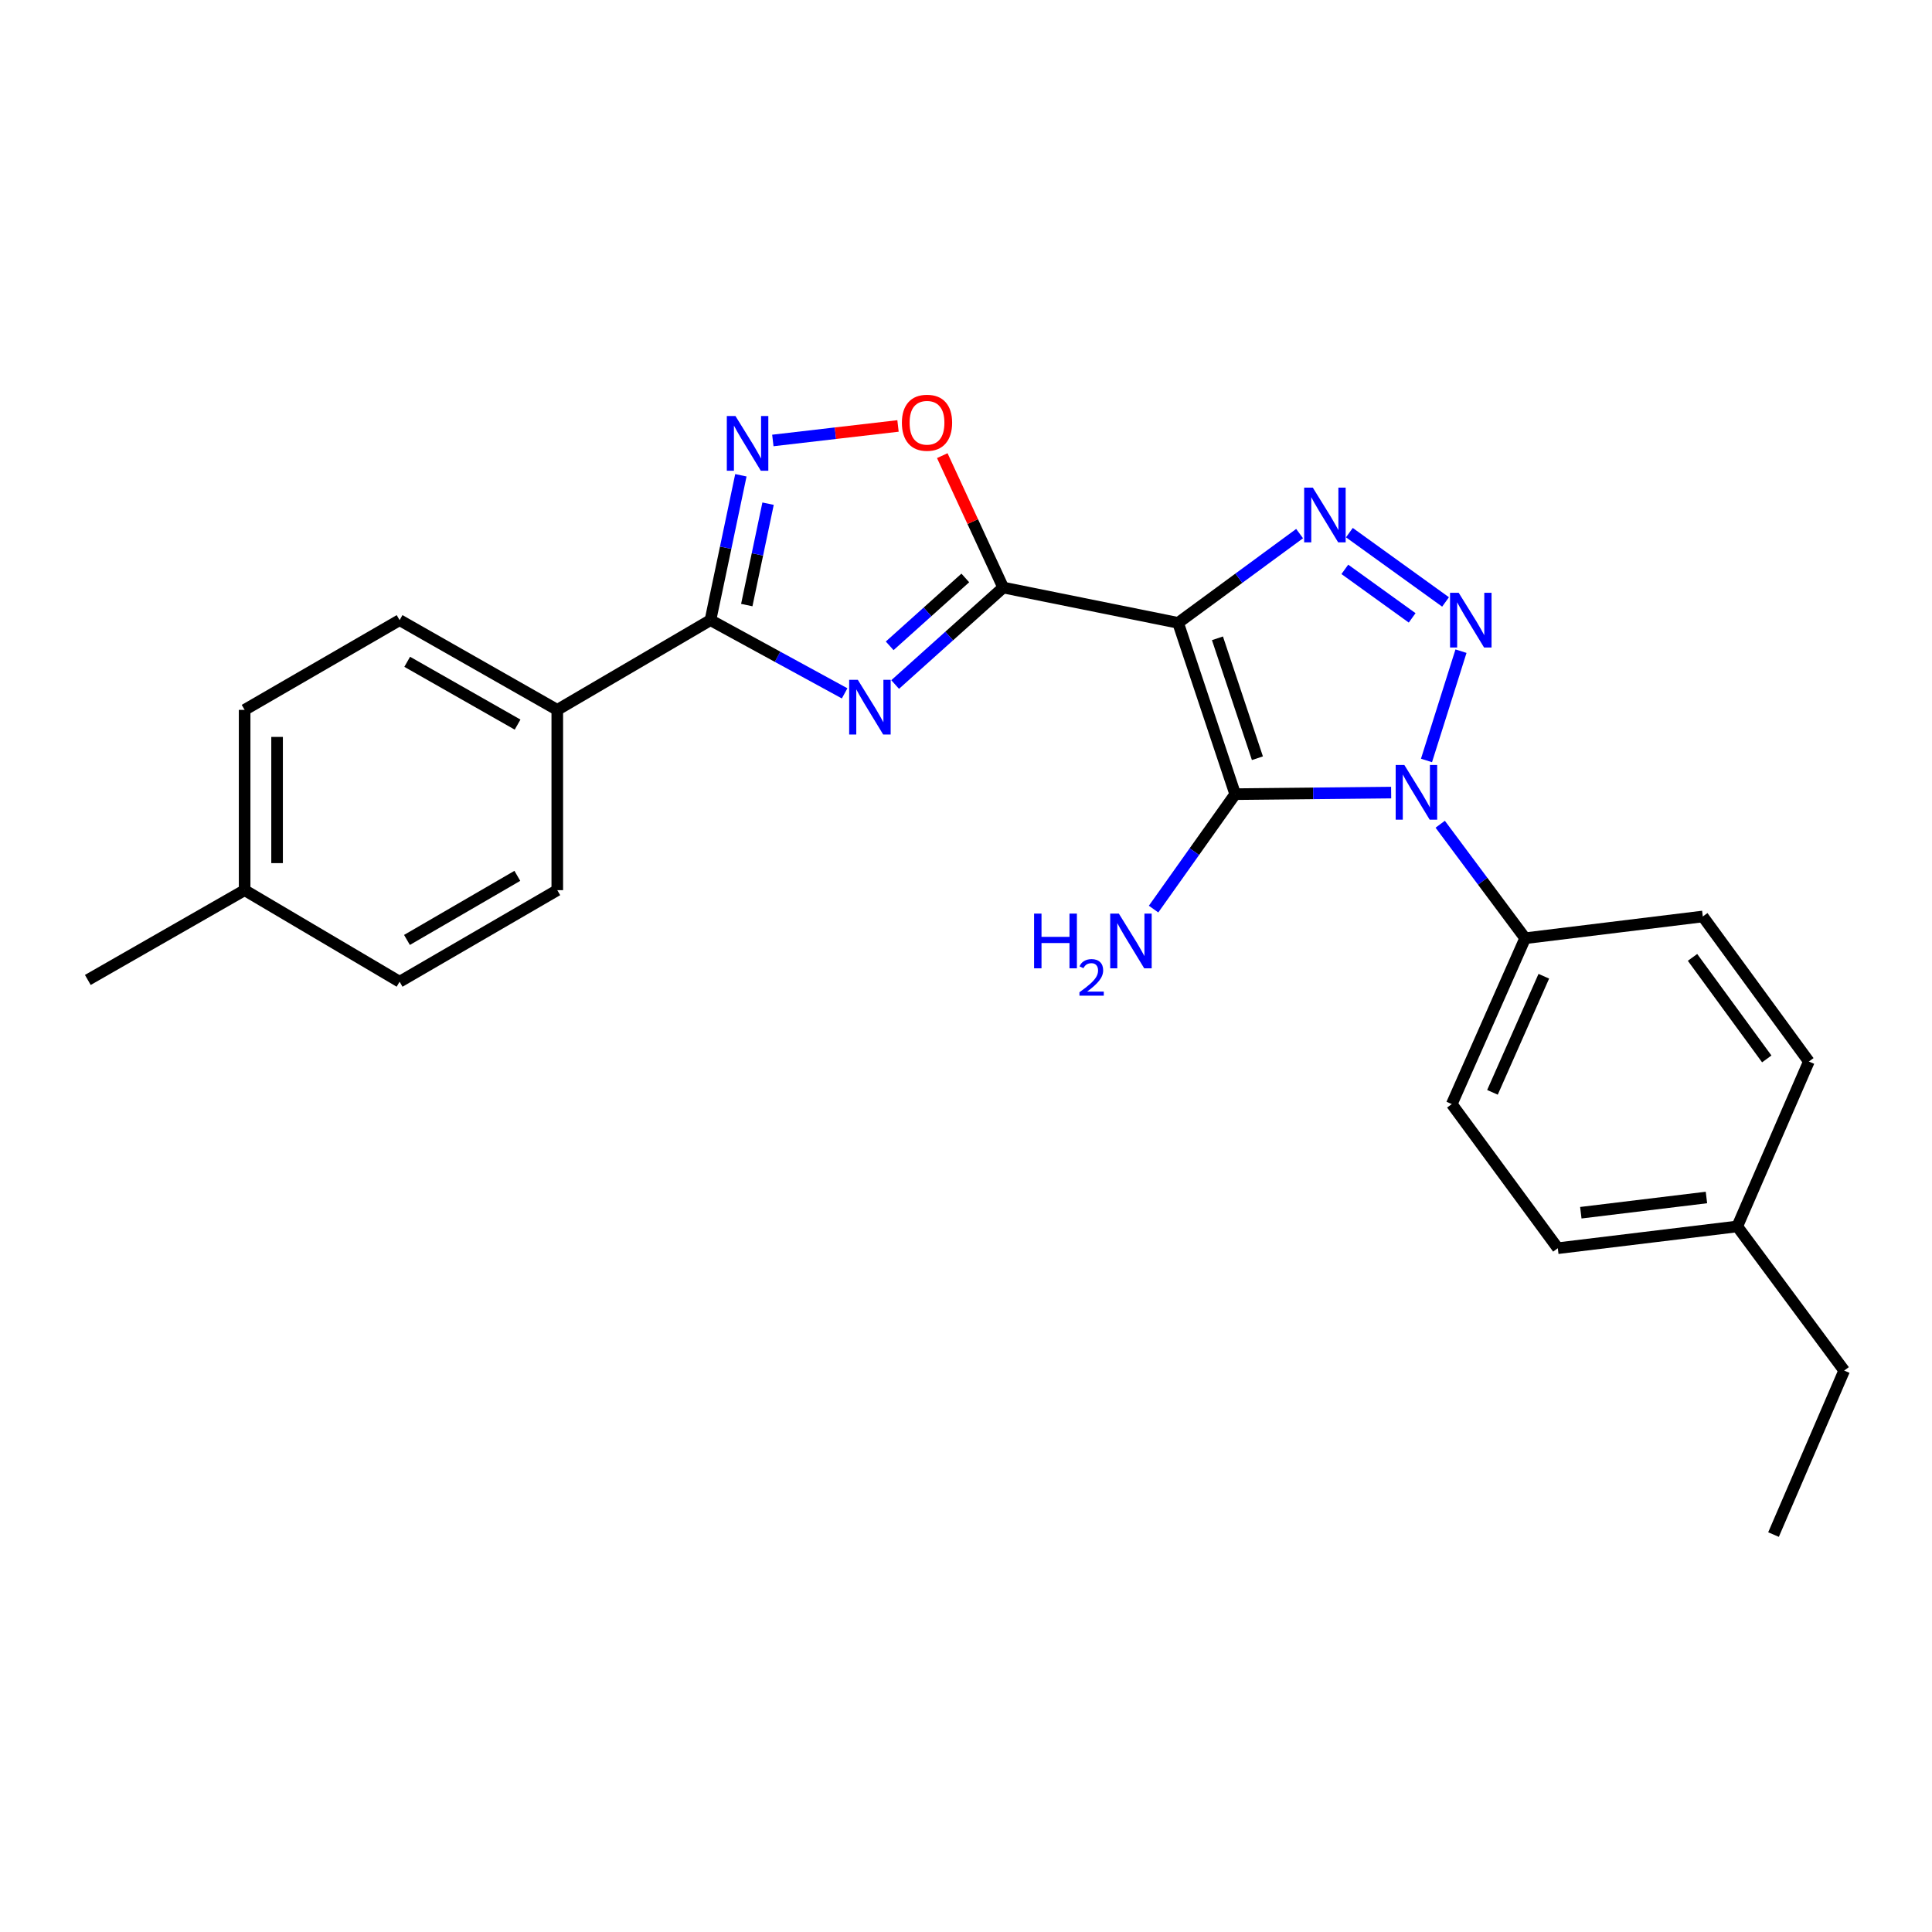 <?xml version='1.0' encoding='iso-8859-1'?>
<svg version='1.1' baseProfile='full'
              xmlns='http://www.w3.org/2000/svg'
                      xmlns:rdkit='http://www.rdkit.org/xml'
                      xmlns:xlink='http://www.w3.org/1999/xlink'
                  xml:space='preserve'
width='1000px' height='1000px' viewBox='0 0 1000 1000'>
<!-- END OF HEADER -->
<rect style='opacity:1.0;fill:#FFFFFF;stroke:none' width='1000' height='1000' x='0' y='0'> </rect>
<path class='bond-0' d='M 609.783,322.39 L 639.333,411.058' style='fill:none;fill-rule:evenodd;stroke:#000000;stroke-width:6px;stroke-linecap:butt;stroke-linejoin:miter;stroke-opacity:1' />
<path class='bond-0' d='M 630.149,330.38 L 650.834,392.448' style='fill:none;fill-rule:evenodd;stroke:#000000;stroke-width:6px;stroke-linecap:butt;stroke-linejoin:miter;stroke-opacity:1' />
<path class='bond-3' d='M 609.783,322.39 L 519.249,304.112' style='fill:none;fill-rule:evenodd;stroke:#000000;stroke-width:6px;stroke-linecap:butt;stroke-linejoin:miter;stroke-opacity:1' />
<path class='bond-4' d='M 609.783,322.39 L 641.228,299.289' style='fill:none;fill-rule:evenodd;stroke:#000000;stroke-width:6px;stroke-linecap:butt;stroke-linejoin:miter;stroke-opacity:1' />
<path class='bond-4' d='M 641.228,299.289 L 672.673,276.187' style='fill:none;fill-rule:evenodd;stroke:#0000FF;stroke-width:6px;stroke-linecap:butt;stroke-linejoin:miter;stroke-opacity:1' />
<path class='bond-1' d='M 639.333,411.058 L 679.694,410.648' style='fill:none;fill-rule:evenodd;stroke:#000000;stroke-width:6px;stroke-linecap:butt;stroke-linejoin:miter;stroke-opacity:1' />
<path class='bond-1' d='M 679.694,410.648 L 720.056,410.239' style='fill:none;fill-rule:evenodd;stroke:#0000FF;stroke-width:6px;stroke-linecap:butt;stroke-linejoin:miter;stroke-opacity:1' />
<path class='bond-11' d='M 639.333,411.058 L 618.209,440.802' style='fill:none;fill-rule:evenodd;stroke:#000000;stroke-width:6px;stroke-linecap:butt;stroke-linejoin:miter;stroke-opacity:1' />
<path class='bond-11' d='M 618.209,440.802 L 597.085,470.547' style='fill:none;fill-rule:evenodd;stroke:#0000FF;stroke-width:6px;stroke-linecap:butt;stroke-linejoin:miter;stroke-opacity:1' />
<path class='bond-9' d='M 745.447,426.621 L 767.43,456.124' style='fill:none;fill-rule:evenodd;stroke:#0000FF;stroke-width:6px;stroke-linecap:butt;stroke-linejoin:miter;stroke-opacity:1' />
<path class='bond-9' d='M 767.43,456.124 L 789.414,485.627' style='fill:none;fill-rule:evenodd;stroke:#000000;stroke-width:6px;stroke-linecap:butt;stroke-linejoin:miter;stroke-opacity:1' />
<path class='bond-25' d='M 738.35,393.61 L 756.21,337.045' style='fill:none;fill-rule:evenodd;stroke:#0000FF;stroke-width:6px;stroke-linecap:butt;stroke-linejoin:miter;stroke-opacity:1' />
<path class='bond-2' d='M 748.216,311.565 L 698.435,275.692' style='fill:none;fill-rule:evenodd;stroke:#0000FF;stroke-width:6px;stroke-linecap:butt;stroke-linejoin:miter;stroke-opacity:1' />
<path class='bond-2' d='M 730.93,319.809 L 696.083,294.698' style='fill:none;fill-rule:evenodd;stroke:#0000FF;stroke-width:6px;stroke-linecap:butt;stroke-linejoin:miter;stroke-opacity:1' />
<path class='bond-5' d='M 519.249,304.112 L 491.287,329.21' style='fill:none;fill-rule:evenodd;stroke:#000000;stroke-width:6px;stroke-linecap:butt;stroke-linejoin:miter;stroke-opacity:1' />
<path class='bond-5' d='M 491.287,329.21 L 463.326,354.308' style='fill:none;fill-rule:evenodd;stroke:#0000FF;stroke-width:6px;stroke-linecap:butt;stroke-linejoin:miter;stroke-opacity:1' />
<path class='bond-5' d='M 499.642,299.143 L 480.069,316.712' style='fill:none;fill-rule:evenodd;stroke:#000000;stroke-width:6px;stroke-linecap:butt;stroke-linejoin:miter;stroke-opacity:1' />
<path class='bond-5' d='M 480.069,316.712 L 460.495,334.281' style='fill:none;fill-rule:evenodd;stroke:#0000FF;stroke-width:6px;stroke-linecap:butt;stroke-linejoin:miter;stroke-opacity:1' />
<path class='bond-8' d='M 519.249,304.112 L 503.485,269.975' style='fill:none;fill-rule:evenodd;stroke:#000000;stroke-width:6px;stroke-linecap:butt;stroke-linejoin:miter;stroke-opacity:1' />
<path class='bond-8' d='M 503.485,269.975 L 487.72,235.839' style='fill:none;fill-rule:evenodd;stroke:#FF0000;stroke-width:6px;stroke-linecap:butt;stroke-linejoin:miter;stroke-opacity:1' />
<path class='bond-6' d='M 437.178,358.884 L 402.454,339.933' style='fill:none;fill-rule:evenodd;stroke:#0000FF;stroke-width:6px;stroke-linecap:butt;stroke-linejoin:miter;stroke-opacity:1' />
<path class='bond-6' d='M 402.454,339.933 L 367.731,320.981' style='fill:none;fill-rule:evenodd;stroke:#000000;stroke-width:6px;stroke-linecap:butt;stroke-linejoin:miter;stroke-opacity:1' />
<path class='bond-10' d='M 367.731,320.981 L 288.449,367.428' style='fill:none;fill-rule:evenodd;stroke:#000000;stroke-width:6px;stroke-linecap:butt;stroke-linejoin:miter;stroke-opacity:1' />
<path class='bond-26' d='M 367.731,320.981 L 375.604,283.491' style='fill:none;fill-rule:evenodd;stroke:#000000;stroke-width:6px;stroke-linecap:butt;stroke-linejoin:miter;stroke-opacity:1' />
<path class='bond-26' d='M 375.604,283.491 L 383.478,246.002' style='fill:none;fill-rule:evenodd;stroke:#0000FF;stroke-width:6px;stroke-linecap:butt;stroke-linejoin:miter;stroke-opacity:1' />
<path class='bond-26' d='M 386.529,313.186 L 392.04,286.943' style='fill:none;fill-rule:evenodd;stroke:#000000;stroke-width:6px;stroke-linecap:butt;stroke-linejoin:miter;stroke-opacity:1' />
<path class='bond-26' d='M 392.04,286.943 L 397.552,260.7' style='fill:none;fill-rule:evenodd;stroke:#0000FF;stroke-width:6px;stroke-linecap:butt;stroke-linejoin:miter;stroke-opacity:1' />
<path class='bond-7' d='M 400.02,227.987 L 432.415,224.228' style='fill:none;fill-rule:evenodd;stroke:#0000FF;stroke-width:6px;stroke-linecap:butt;stroke-linejoin:miter;stroke-opacity:1' />
<path class='bond-7' d='M 432.415,224.228 L 464.81,220.469' style='fill:none;fill-rule:evenodd;stroke:#FF0000;stroke-width:6px;stroke-linecap:butt;stroke-linejoin:miter;stroke-opacity:1' />
<path class='bond-12' d='M 789.414,485.627 L 751.439,571.477' style='fill:none;fill-rule:evenodd;stroke:#000000;stroke-width:6px;stroke-linecap:butt;stroke-linejoin:miter;stroke-opacity:1' />
<path class='bond-12' d='M 799.077,505.299 L 772.494,565.394' style='fill:none;fill-rule:evenodd;stroke:#000000;stroke-width:6px;stroke-linecap:butt;stroke-linejoin:miter;stroke-opacity:1' />
<path class='bond-13' d='M 789.414,485.627 L 881.366,474.365' style='fill:none;fill-rule:evenodd;stroke:#000000;stroke-width:6px;stroke-linecap:butt;stroke-linejoin:miter;stroke-opacity:1' />
<path class='bond-14' d='M 288.449,367.428 L 206.835,320.981' style='fill:none;fill-rule:evenodd;stroke:#000000;stroke-width:6px;stroke-linecap:butt;stroke-linejoin:miter;stroke-opacity:1' />
<path class='bond-14' d='M 267.9,375.058 L 210.77,342.545' style='fill:none;fill-rule:evenodd;stroke:#000000;stroke-width:6px;stroke-linecap:butt;stroke-linejoin:miter;stroke-opacity:1' />
<path class='bond-15' d='M 288.449,367.428 L 288.449,460.752' style='fill:none;fill-rule:evenodd;stroke:#000000;stroke-width:6px;stroke-linecap:butt;stroke-linejoin:miter;stroke-opacity:1' />
<path class='bond-18' d='M 751.439,571.477 L 806.321,646.066' style='fill:none;fill-rule:evenodd;stroke:#000000;stroke-width:6px;stroke-linecap:butt;stroke-linejoin:miter;stroke-opacity:1' />
<path class='bond-19' d='M 881.366,474.365 L 936.267,549.439' style='fill:none;fill-rule:evenodd;stroke:#000000;stroke-width:6px;stroke-linecap:butt;stroke-linejoin:miter;stroke-opacity:1' />
<path class='bond-19' d='M 876.045,495.54 L 914.475,548.092' style='fill:none;fill-rule:evenodd;stroke:#000000;stroke-width:6px;stroke-linecap:butt;stroke-linejoin:miter;stroke-opacity:1' />
<path class='bond-16' d='M 206.835,320.981 L 126.621,367.428' style='fill:none;fill-rule:evenodd;stroke:#000000;stroke-width:6px;stroke-linecap:butt;stroke-linejoin:miter;stroke-opacity:1' />
<path class='bond-17' d='M 288.449,460.752 L 206.835,508.142' style='fill:none;fill-rule:evenodd;stroke:#000000;stroke-width:6px;stroke-linecap:butt;stroke-linejoin:miter;stroke-opacity:1' />
<path class='bond-17' d='M 267.774,453.337 L 210.644,486.509' style='fill:none;fill-rule:evenodd;stroke:#000000;stroke-width:6px;stroke-linecap:butt;stroke-linejoin:miter;stroke-opacity:1' />
<path class='bond-28' d='M 126.621,367.428 L 126.621,460.752' style='fill:none;fill-rule:evenodd;stroke:#000000;stroke-width:6px;stroke-linecap:butt;stroke-linejoin:miter;stroke-opacity:1' />
<path class='bond-28' d='M 143.416,381.427 L 143.416,446.754' style='fill:none;fill-rule:evenodd;stroke:#000000;stroke-width:6px;stroke-linecap:butt;stroke-linejoin:miter;stroke-opacity:1' />
<path class='bond-20' d='M 206.835,508.142 L 126.621,460.752' style='fill:none;fill-rule:evenodd;stroke:#000000;stroke-width:6px;stroke-linecap:butt;stroke-linejoin:miter;stroke-opacity:1' />
<path class='bond-27' d='M 806.321,646.066 L 899.206,634.804' style='fill:none;fill-rule:evenodd;stroke:#000000;stroke-width:6px;stroke-linecap:butt;stroke-linejoin:miter;stroke-opacity:1' />
<path class='bond-27' d='M 818.232,627.704 L 883.252,619.82' style='fill:none;fill-rule:evenodd;stroke:#000000;stroke-width:6px;stroke-linecap:butt;stroke-linejoin:miter;stroke-opacity:1' />
<path class='bond-21' d='M 936.267,549.439 L 899.206,634.804' style='fill:none;fill-rule:evenodd;stroke:#000000;stroke-width:6px;stroke-linecap:butt;stroke-linejoin:miter;stroke-opacity:1' />
<path class='bond-23' d='M 126.621,460.752 L 45.455,507.218' style='fill:none;fill-rule:evenodd;stroke:#000000;stroke-width:6px;stroke-linecap:butt;stroke-linejoin:miter;stroke-opacity:1' />
<path class='bond-22' d='M 899.206,634.804 L 954.545,709.411' style='fill:none;fill-rule:evenodd;stroke:#000000;stroke-width:6px;stroke-linecap:butt;stroke-linejoin:miter;stroke-opacity:1' />
<path class='bond-24' d='M 954.545,709.411 L 917.97,794.29' style='fill:none;fill-rule:evenodd;stroke:#000000;stroke-width:6px;stroke-linecap:butt;stroke-linejoin:miter;stroke-opacity:1' />
<path  class='atom-2' d='M 726.882 395.946
L 736.162 410.946
Q 737.082 412.426, 738.562 415.106
Q 740.042 417.786, 740.122 417.946
L 740.122 395.946
L 743.882 395.946
L 743.882 424.266
L 740.002 424.266
L 730.042 407.866
Q 728.882 405.946, 727.642 403.746
Q 726.442 401.546, 726.082 400.866
L 726.082 424.266
L 722.402 424.266
L 722.402 395.946
L 726.882 395.946
' fill='#0000FF'/>
<path  class='atom-3' d='M 755.022 306.821
L 764.302 321.821
Q 765.222 323.301, 766.702 325.981
Q 768.182 328.661, 768.262 328.821
L 768.262 306.821
L 772.022 306.821
L 772.022 335.141
L 768.142 335.141
L 758.182 318.741
Q 757.022 316.821, 755.782 314.621
Q 754.582 312.421, 754.222 311.741
L 754.222 335.141
L 750.542 335.141
L 750.542 306.821
L 755.022 306.821
' fill='#0000FF'/>
<path  class='atom-5' d='M 679.511 252.406
L 688.791 267.406
Q 689.711 268.886, 691.191 271.566
Q 692.671 274.246, 692.751 274.406
L 692.751 252.406
L 696.511 252.406
L 696.511 280.726
L 692.631 280.726
L 682.671 264.326
Q 681.511 262.406, 680.271 260.206
Q 679.071 258.006, 678.711 257.326
L 678.711 280.726
L 675.031 280.726
L 675.031 252.406
L 679.511 252.406
' fill='#0000FF'/>
<path  class='atom-6' d='M 444.008 351.869
L 453.288 366.869
Q 454.208 368.349, 455.688 371.029
Q 457.168 373.709, 457.248 373.869
L 457.248 351.869
L 461.008 351.869
L 461.008 380.189
L 457.128 380.189
L 447.168 363.789
Q 446.008 361.869, 444.768 359.669
Q 443.568 357.469, 443.208 356.789
L 443.208 380.189
L 439.528 380.189
L 439.528 351.869
L 444.008 351.869
' fill='#0000FF'/>
<path  class='atom-8' d='M 380.682 215.345
L 389.962 230.345
Q 390.882 231.825, 392.362 234.505
Q 393.842 237.185, 393.922 237.345
L 393.922 215.345
L 397.682 215.345
L 397.682 243.665
L 393.802 243.665
L 383.842 227.265
Q 382.682 225.345, 381.442 223.145
Q 380.242 220.945, 379.882 220.265
L 379.882 243.665
L 376.202 243.665
L 376.202 215.345
L 380.682 215.345
' fill='#0000FF'/>
<path  class='atom-9' d='M 466.818 218.808
Q 466.818 212.008, 470.178 208.208
Q 473.538 204.408, 479.818 204.408
Q 486.098 204.408, 489.458 208.208
Q 492.818 212.008, 492.818 218.808
Q 492.818 225.688, 489.418 229.608
Q 486.018 233.488, 479.818 233.488
Q 473.578 233.488, 470.178 229.608
Q 466.818 225.728, 466.818 218.808
M 479.818 230.288
Q 484.138 230.288, 486.458 227.408
Q 488.818 224.488, 488.818 218.808
Q 488.818 213.248, 486.458 210.448
Q 484.138 207.608, 479.818 207.608
Q 475.498 207.608, 473.138 210.408
Q 470.818 213.208, 470.818 218.808
Q 470.818 224.528, 473.138 227.408
Q 475.498 230.288, 479.818 230.288
' fill='#FF0000'/>
<path  class='atom-12' d='M 535.241 472.876
L 539.081 472.876
L 539.081 484.916
L 553.561 484.916
L 553.561 472.876
L 557.401 472.876
L 557.401 501.196
L 553.561 501.196
L 553.561 488.116
L 539.081 488.116
L 539.081 501.196
L 535.241 501.196
L 535.241 472.876
' fill='#0000FF'/>
<path  class='atom-12' d='M 558.774 500.203
Q 559.461 498.434, 561.097 497.457
Q 562.734 496.454, 565.005 496.454
Q 567.829 496.454, 569.413 497.985
Q 570.997 499.516, 570.997 502.236
Q 570.997 505.008, 568.938 507.595
Q 566.905 510.182, 562.681 513.244
L 571.314 513.244
L 571.314 515.356
L 558.721 515.356
L 558.721 513.588
Q 562.206 511.106, 564.265 509.258
Q 566.351 507.41, 567.354 505.747
Q 568.357 504.084, 568.357 502.368
Q 568.357 500.572, 567.46 499.569
Q 566.562 498.566, 565.005 498.566
Q 563.5 498.566, 562.497 499.173
Q 561.493 499.78, 560.781 501.127
L 558.774 500.203
' fill='#0000FF'/>
<path  class='atom-12' d='M 579.114 472.876
L 588.394 487.876
Q 589.314 489.356, 590.794 492.036
Q 592.274 494.716, 592.354 494.876
L 592.354 472.876
L 596.114 472.876
L 596.114 501.196
L 592.234 501.196
L 582.274 484.796
Q 581.114 482.876, 579.874 480.676
Q 578.674 478.476, 578.314 477.796
L 578.314 501.196
L 574.634 501.196
L 574.634 472.876
L 579.114 472.876
' fill='#0000FF'/>
</svg>
